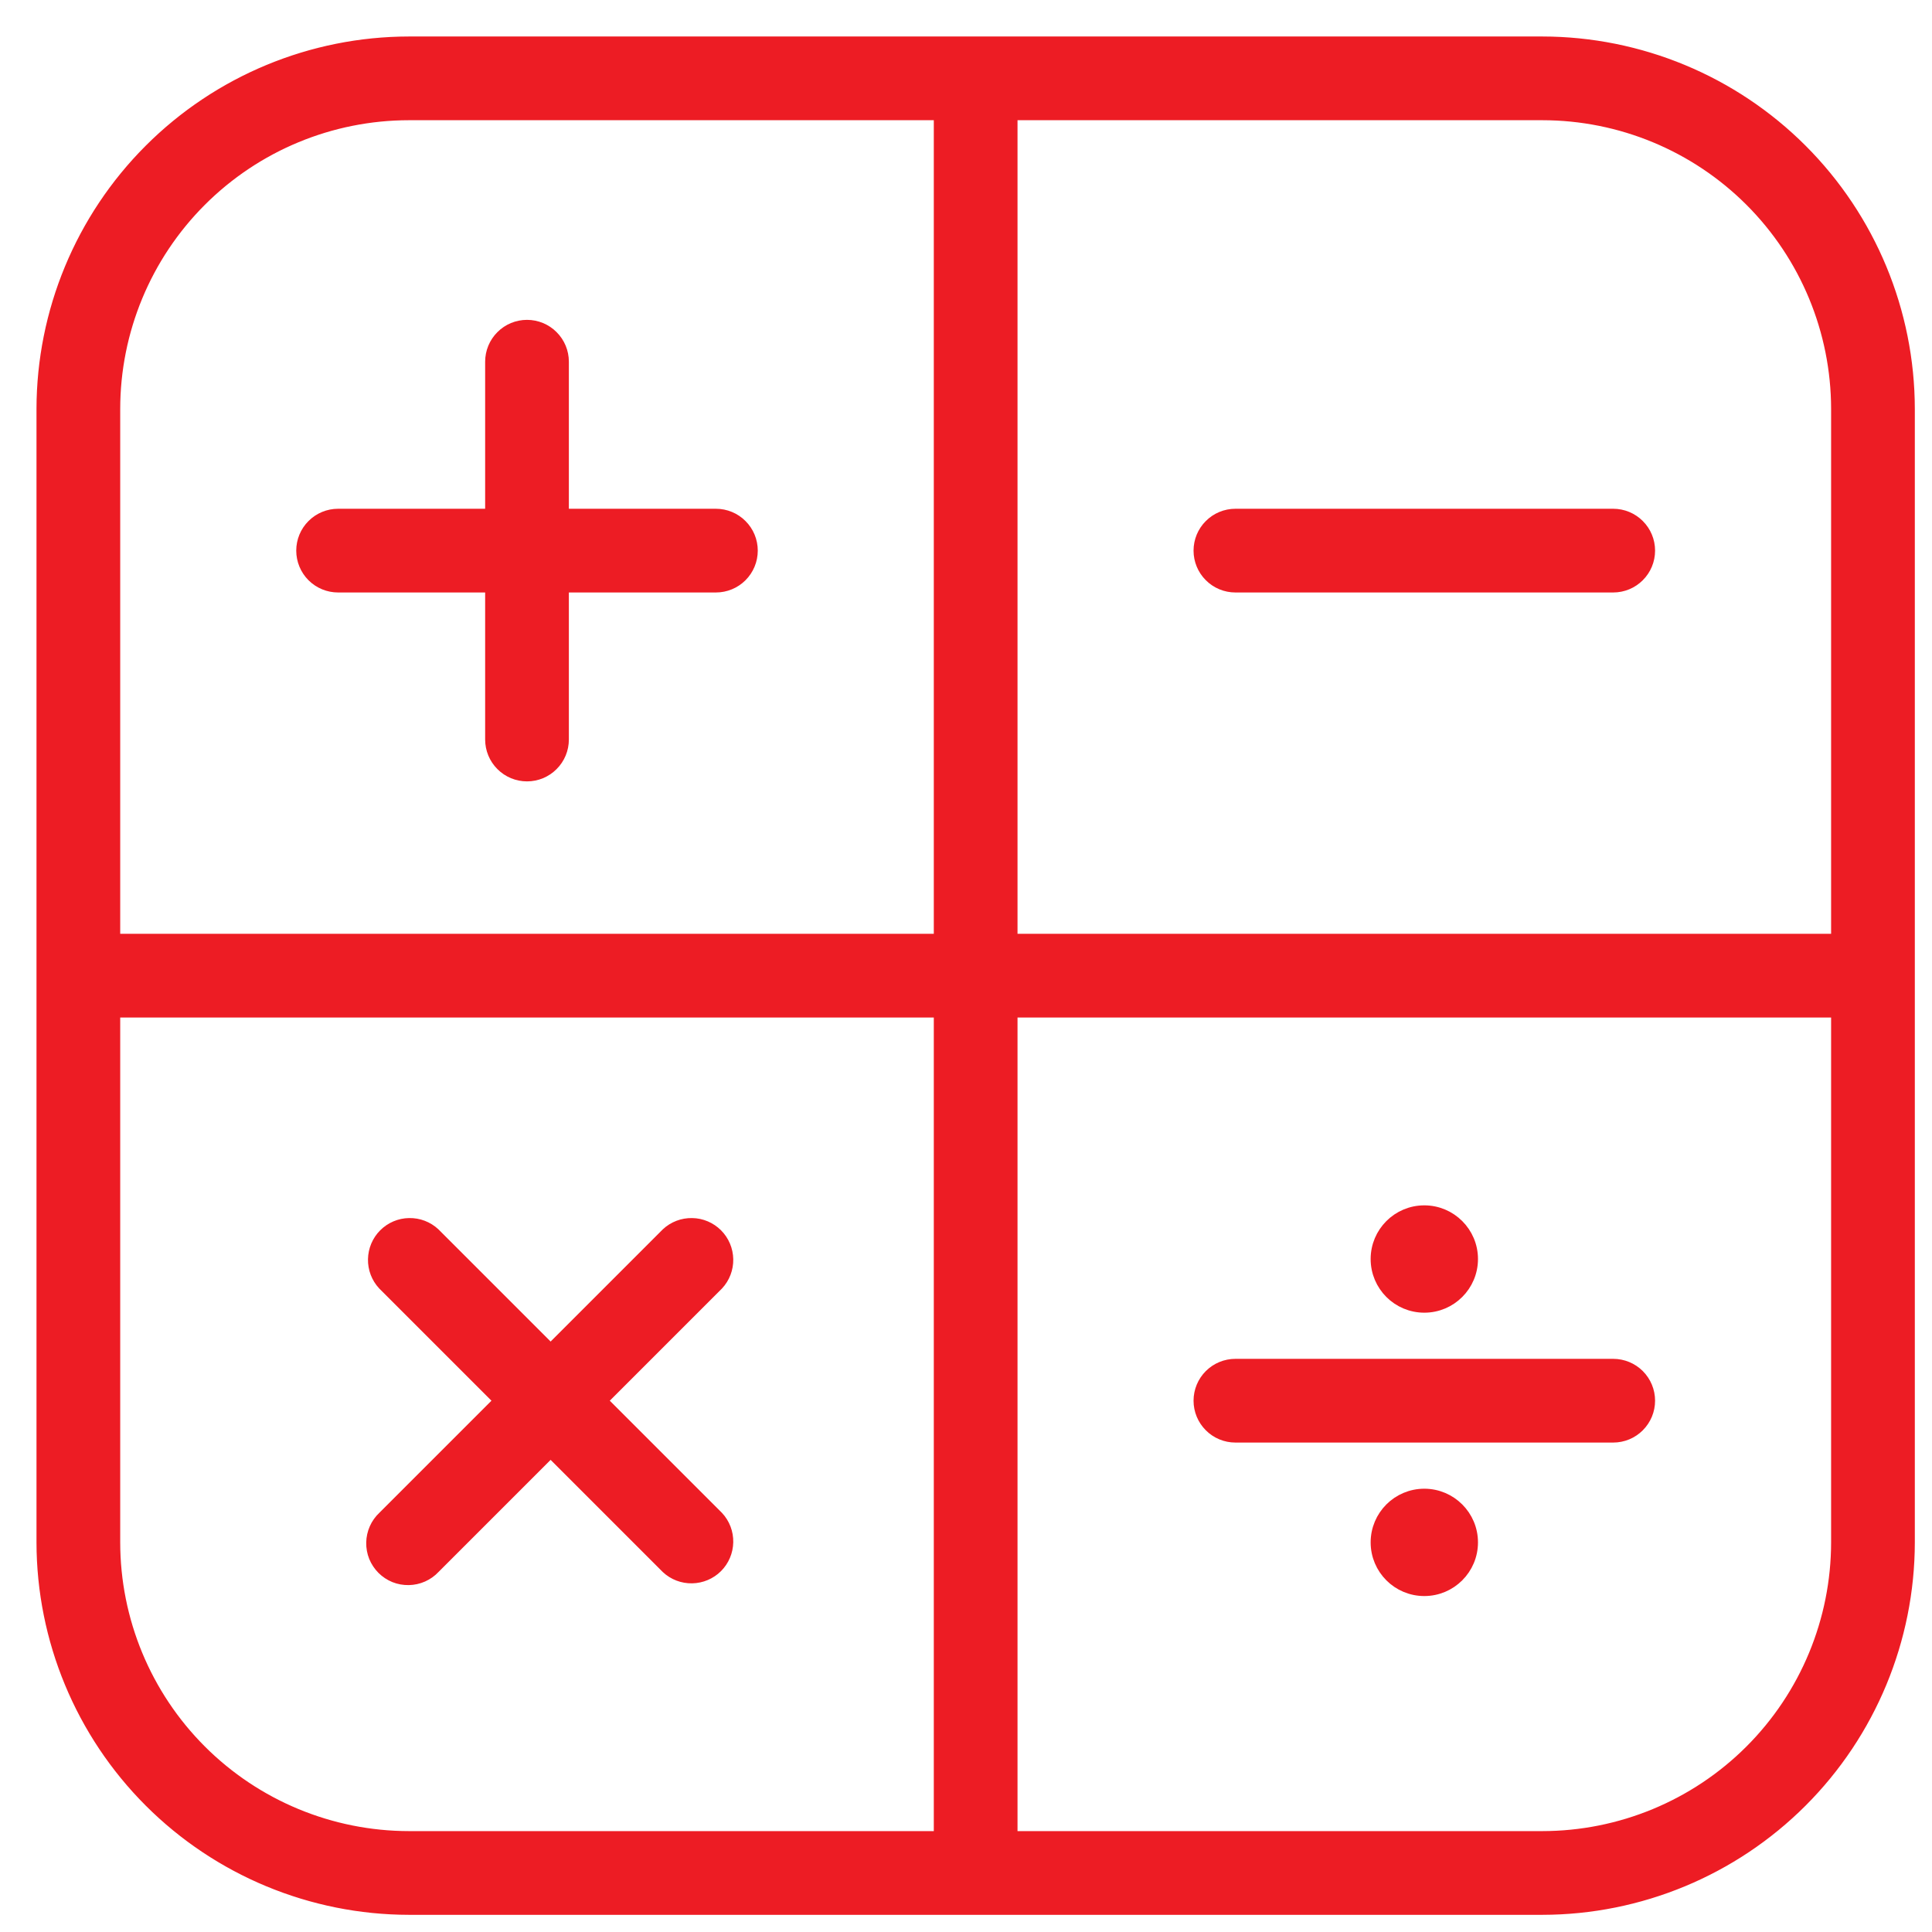 <svg width="45" height="45" viewBox="0 0 45 45" fill="none" xmlns="http://www.w3.org/2000/svg">
<path d="M35.925 1H9.525C7.265 1.003 5.098 1.902 3.5 3.5C1.902 5.098 1.003 7.265 1 9.525V35.925C1.003 38.185 1.902 40.352 3.5 41.95C5.098 43.548 7.265 44.447 9.525 44.45H35.925C38.185 44.447 40.352 43.548 41.95 41.95C43.548 40.352 44.447 38.185 44.45 35.925V9.525C44.447 7.265 43.548 5.098 41.95 3.5C40.352 1.902 38.185 1.003 35.925 1ZM42.8 9.525V21.9H23.55V2.65H35.925C37.748 2.651 39.496 3.376 40.785 4.665C42.074 5.954 42.798 7.702 42.8 9.525ZM9.525 2.65H21.9V21.9H2.65V9.525C2.651 7.702 3.376 5.954 4.665 4.665C5.954 3.376 7.702 2.651 9.525 2.65ZM2.65 35.925V23.55H21.9V42.8H9.525C7.702 42.798 5.954 42.074 4.665 40.785C3.376 39.496 2.651 37.748 2.65 35.925ZM35.925 42.8H23.55V23.55H42.8V35.925C42.798 37.748 42.074 39.496 40.785 40.785C39.496 42.074 37.748 42.798 35.925 42.8Z" fill="#ED1C24" stroke="#ED1C24" stroke-width="0.3"/>
<path d="M7.875 13.65H11.45V17.225C11.45 17.444 11.537 17.654 11.692 17.808C11.846 17.963 12.056 18.05 12.275 18.05C12.494 18.05 12.704 17.963 12.858 17.808C13.013 17.654 13.1 17.444 13.1 17.225V13.65H16.675C16.894 13.65 17.104 13.563 17.258 13.409C17.413 13.254 17.5 13.044 17.5 12.825C17.5 12.606 17.413 12.396 17.258 12.242C17.104 12.087 16.894 12 16.675 12H13.1V8.425C13.1 8.206 13.013 7.996 12.858 7.842C12.704 7.687 12.494 7.6 12.275 7.6C12.056 7.6 11.846 7.687 11.692 7.842C11.537 7.996 11.45 8.206 11.45 8.425V12H7.875C7.656 12 7.446 12.087 7.292 12.242C7.137 12.396 7.05 12.606 7.05 12.825C7.05 13.044 7.137 13.254 7.292 13.409C7.446 13.563 7.656 13.65 7.875 13.65Z" fill="#ED1C24" stroke="#ED1C24" stroke-width="0.3"/>
<path d="M28.775 13.65H37.575C37.794 13.65 38.004 13.563 38.158 13.408C38.313 13.254 38.4 13.044 38.4 12.825C38.4 12.606 38.313 12.396 38.158 12.242C38.004 12.087 37.794 12 37.575 12H28.775C28.556 12 28.346 12.087 28.192 12.242C28.037 12.396 27.95 12.606 27.95 12.825C27.95 13.044 28.037 13.254 28.192 13.408C28.346 13.563 28.556 13.65 28.775 13.65Z" fill="#ED1C24" stroke="#ED1C24" stroke-width="0.3"/>
<path d="M37.575 31.8H28.775C28.556 31.8 28.346 31.887 28.192 32.041C28.037 32.196 27.95 32.406 27.95 32.625C27.95 32.844 28.037 33.053 28.192 33.208C28.346 33.363 28.556 33.45 28.775 33.45H37.575C37.794 33.45 38.004 33.363 38.158 33.208C38.313 33.053 38.4 32.844 38.4 32.625C38.4 32.406 38.313 32.196 38.158 32.041C38.004 31.887 37.794 31.8 37.575 31.8Z" fill="#ED1C24" stroke="#ED1C24" stroke-width="0.3"/>
<path d="M13.991 32.625L16.708 29.908C16.854 29.752 16.933 29.545 16.929 29.331C16.925 29.117 16.839 28.913 16.688 28.762C16.537 28.611 16.333 28.524 16.119 28.521C15.905 28.517 15.698 28.596 15.542 28.742L12.825 31.459L10.108 28.742C9.952 28.596 9.745 28.517 9.531 28.521C9.317 28.524 9.113 28.611 8.962 28.762C8.811 28.913 8.725 29.117 8.721 29.331C8.717 29.545 8.796 29.752 8.942 29.908L11.659 32.625L8.942 35.342C8.861 35.417 8.796 35.508 8.751 35.61C8.706 35.711 8.682 35.82 8.68 35.931C8.678 36.042 8.698 36.152 8.739 36.255C8.781 36.357 8.843 36.45 8.921 36.529C8.999 36.607 9.093 36.669 9.195 36.711C9.298 36.752 9.408 36.772 9.519 36.77C9.63 36.768 9.739 36.744 9.84 36.699C9.941 36.654 10.033 36.589 10.108 36.508L12.825 33.791L15.542 36.508C15.698 36.654 15.905 36.733 16.119 36.729C16.333 36.725 16.537 36.639 16.688 36.488C16.839 36.337 16.925 36.133 16.929 35.919C16.933 35.705 16.854 35.498 16.708 35.342L13.991 32.625Z" fill="#ED1C24" stroke="#ED1C24" stroke-width="0.3"/>
<path d="M33.175 30.425C33.782 30.425 34.275 29.933 34.275 29.325C34.275 28.718 33.782 28.225 33.175 28.225C32.567 28.225 32.075 28.718 32.075 29.325C32.075 29.933 32.567 30.425 33.175 30.425Z" fill="#ED1C24" stroke="#ED1C24" stroke-width="0.3"/>
<path d="M33.175 37.025C33.782 37.025 34.275 36.533 34.275 35.925C34.275 35.318 33.782 34.825 33.175 34.825C32.567 34.825 32.075 35.318 32.075 35.925C32.075 36.533 32.567 37.025 33.175 37.025Z" fill="#ED1C24" stroke="#ED1C24" stroke-width="0.3"/>
</svg>
